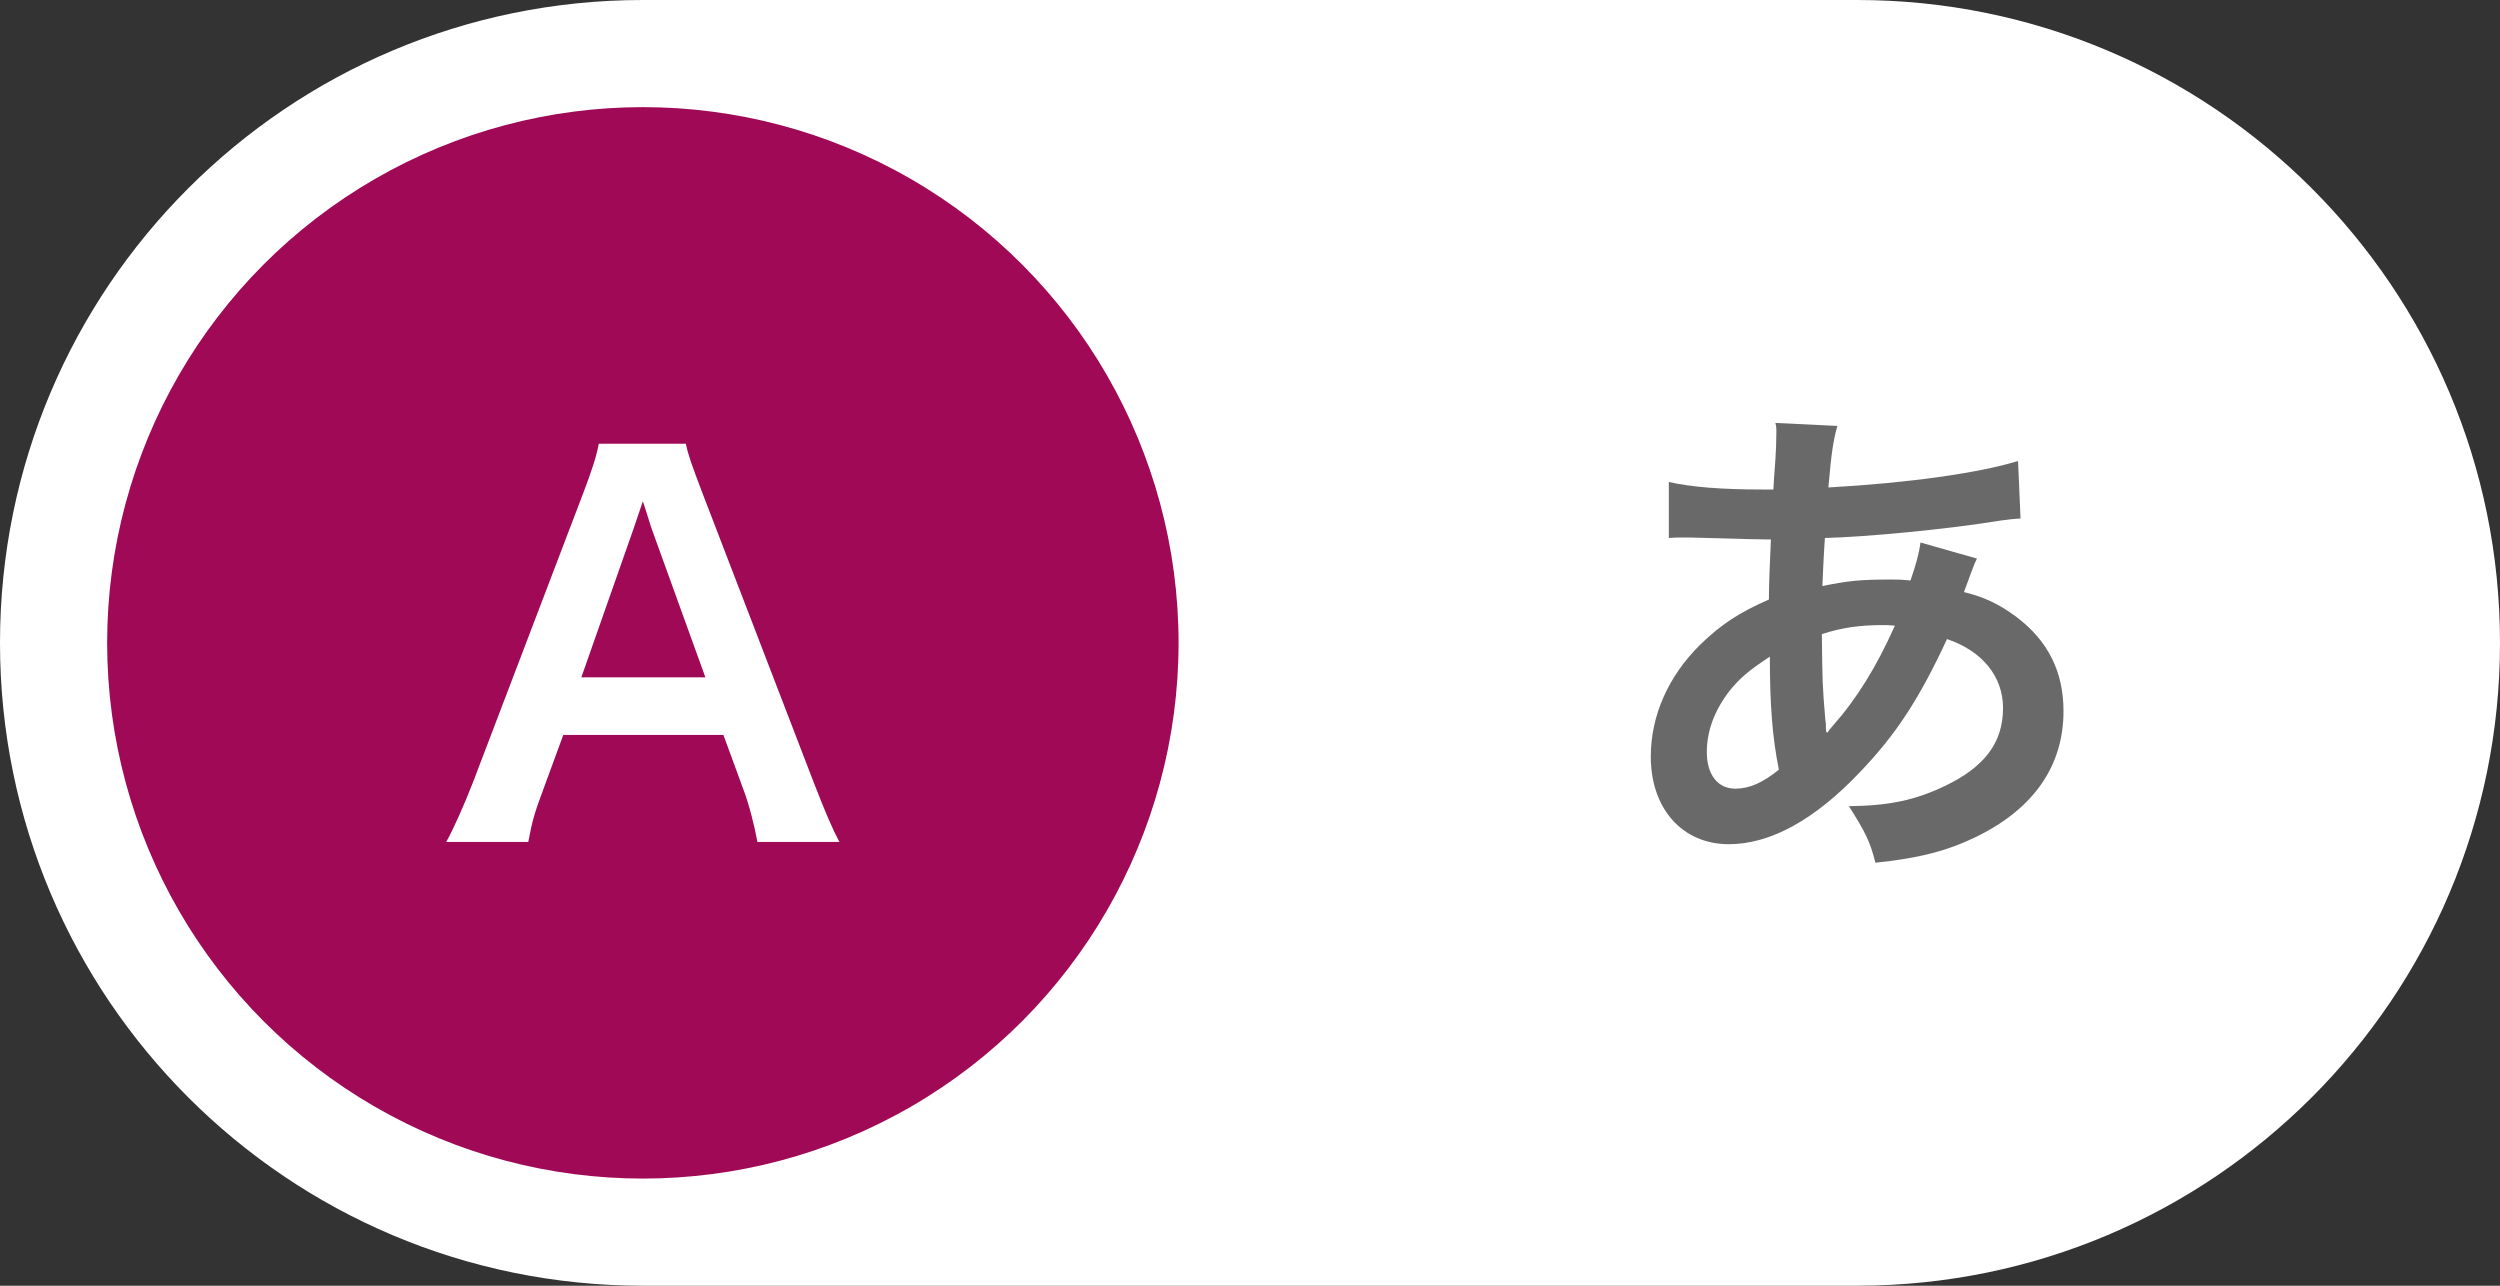 <svg xmlns="http://www.w3.org/2000/svg" width="70" height="36"><rect width="100%" height="100%" fill="#333333" stroke="none"/><path fill="#FFF" d="M18 36C8.059 36 0 27.941 0 18S8.059 0 18 0h34c9.941 0 18 8.059 18 18s-8.059 18-18 18H18z"/><circle fill="#A00956" cx="18" cy="18" r="15"/><path fill="#696969" d="M55.355 15.64c-.057.112-.057.112-.168.406-.141.393-.154.406-.196.532.574.141.98.336 1.457.687.896.673 1.33 1.541 1.33 2.647 0 1.527-.826 2.718-2.409 3.502-.826.406-1.625.616-2.857.742-.154-.603-.28-.854-.743-1.583 1.136-.014 1.85-.168 2.676-.56 1.121-.532 1.64-1.219 1.64-2.186 0-.883-.575-1.597-1.569-1.933-.771 1.666-1.429 2.675-2.438 3.726-1.26 1.331-2.508 2.018-3.67 2.018-1.303 0-2.186-.995-2.186-2.452 0-1.148.49-2.255 1.387-3.138.561-.546 1.079-.896 1.92-1.261 0-.448.027-1.008.056-1.681-.153 0-.911-.014-2.269-.056h-.267c-.042 0-.169 0-.322.014v-1.568c.63.14 1.456.21 2.619.21h.309c.014-.28.014-.28.056-.841.014-.182.028-.532.028-.798 0-.057 0-.112-.028-.225l1.737.084c-.112.378-.169.742-.253 1.723 2.242-.126 4.23-.406 5.31-.742l.07 1.611c-.196.014-.253.014-.547.056-1.541.252-3.81.462-4.931.49-.042.603-.056 1.051-.07 1.345.757-.154 1.079-.182 1.934-.182.168 0 .28 0 .532.027.154-.448.238-.742.28-1.064l1.582.45zm-6.934 3.712c-.42.547-.63 1.121-.63 1.709 0 .631.308 1.022.798 1.022.393 0 .771-.168 1.219-.532-.182-.91-.252-1.807-.252-3.165-.617.406-.854.616-1.135.966zm2.746 1.163c.057-.084.057-.084.154-.196.658-.742 1.219-1.639 1.736-2.802-.153-.014-.224-.014-.364-.014-.616 0-1.12.07-1.681.252.014 1.289.014 1.429.098 2.409.015.084.015.084.015.183 0 .069 0 .084.014.153l.028.015z"/><path fill="#FFF" d="M21.208 23.575c-.084-.462-.238-1.064-.393-1.471l-.56-1.526h-4.483l-.56 1.526c-.252.673-.309.883-.421 1.471h-2.297c.21-.378.49-1.009.742-1.652l3.082-8.083c.266-.7.378-1.051.448-1.415h2.438c.07.337.154.561.477 1.415l3.109 8.083c.351.896.519 1.288.714 1.652h-2.296zm-2.956-8.755c-.056-.153-.098-.322-.252-.784-.224.658-.224.658-.266.784l-1.457 4.146h3.474l-1.499-4.146z"/></svg>